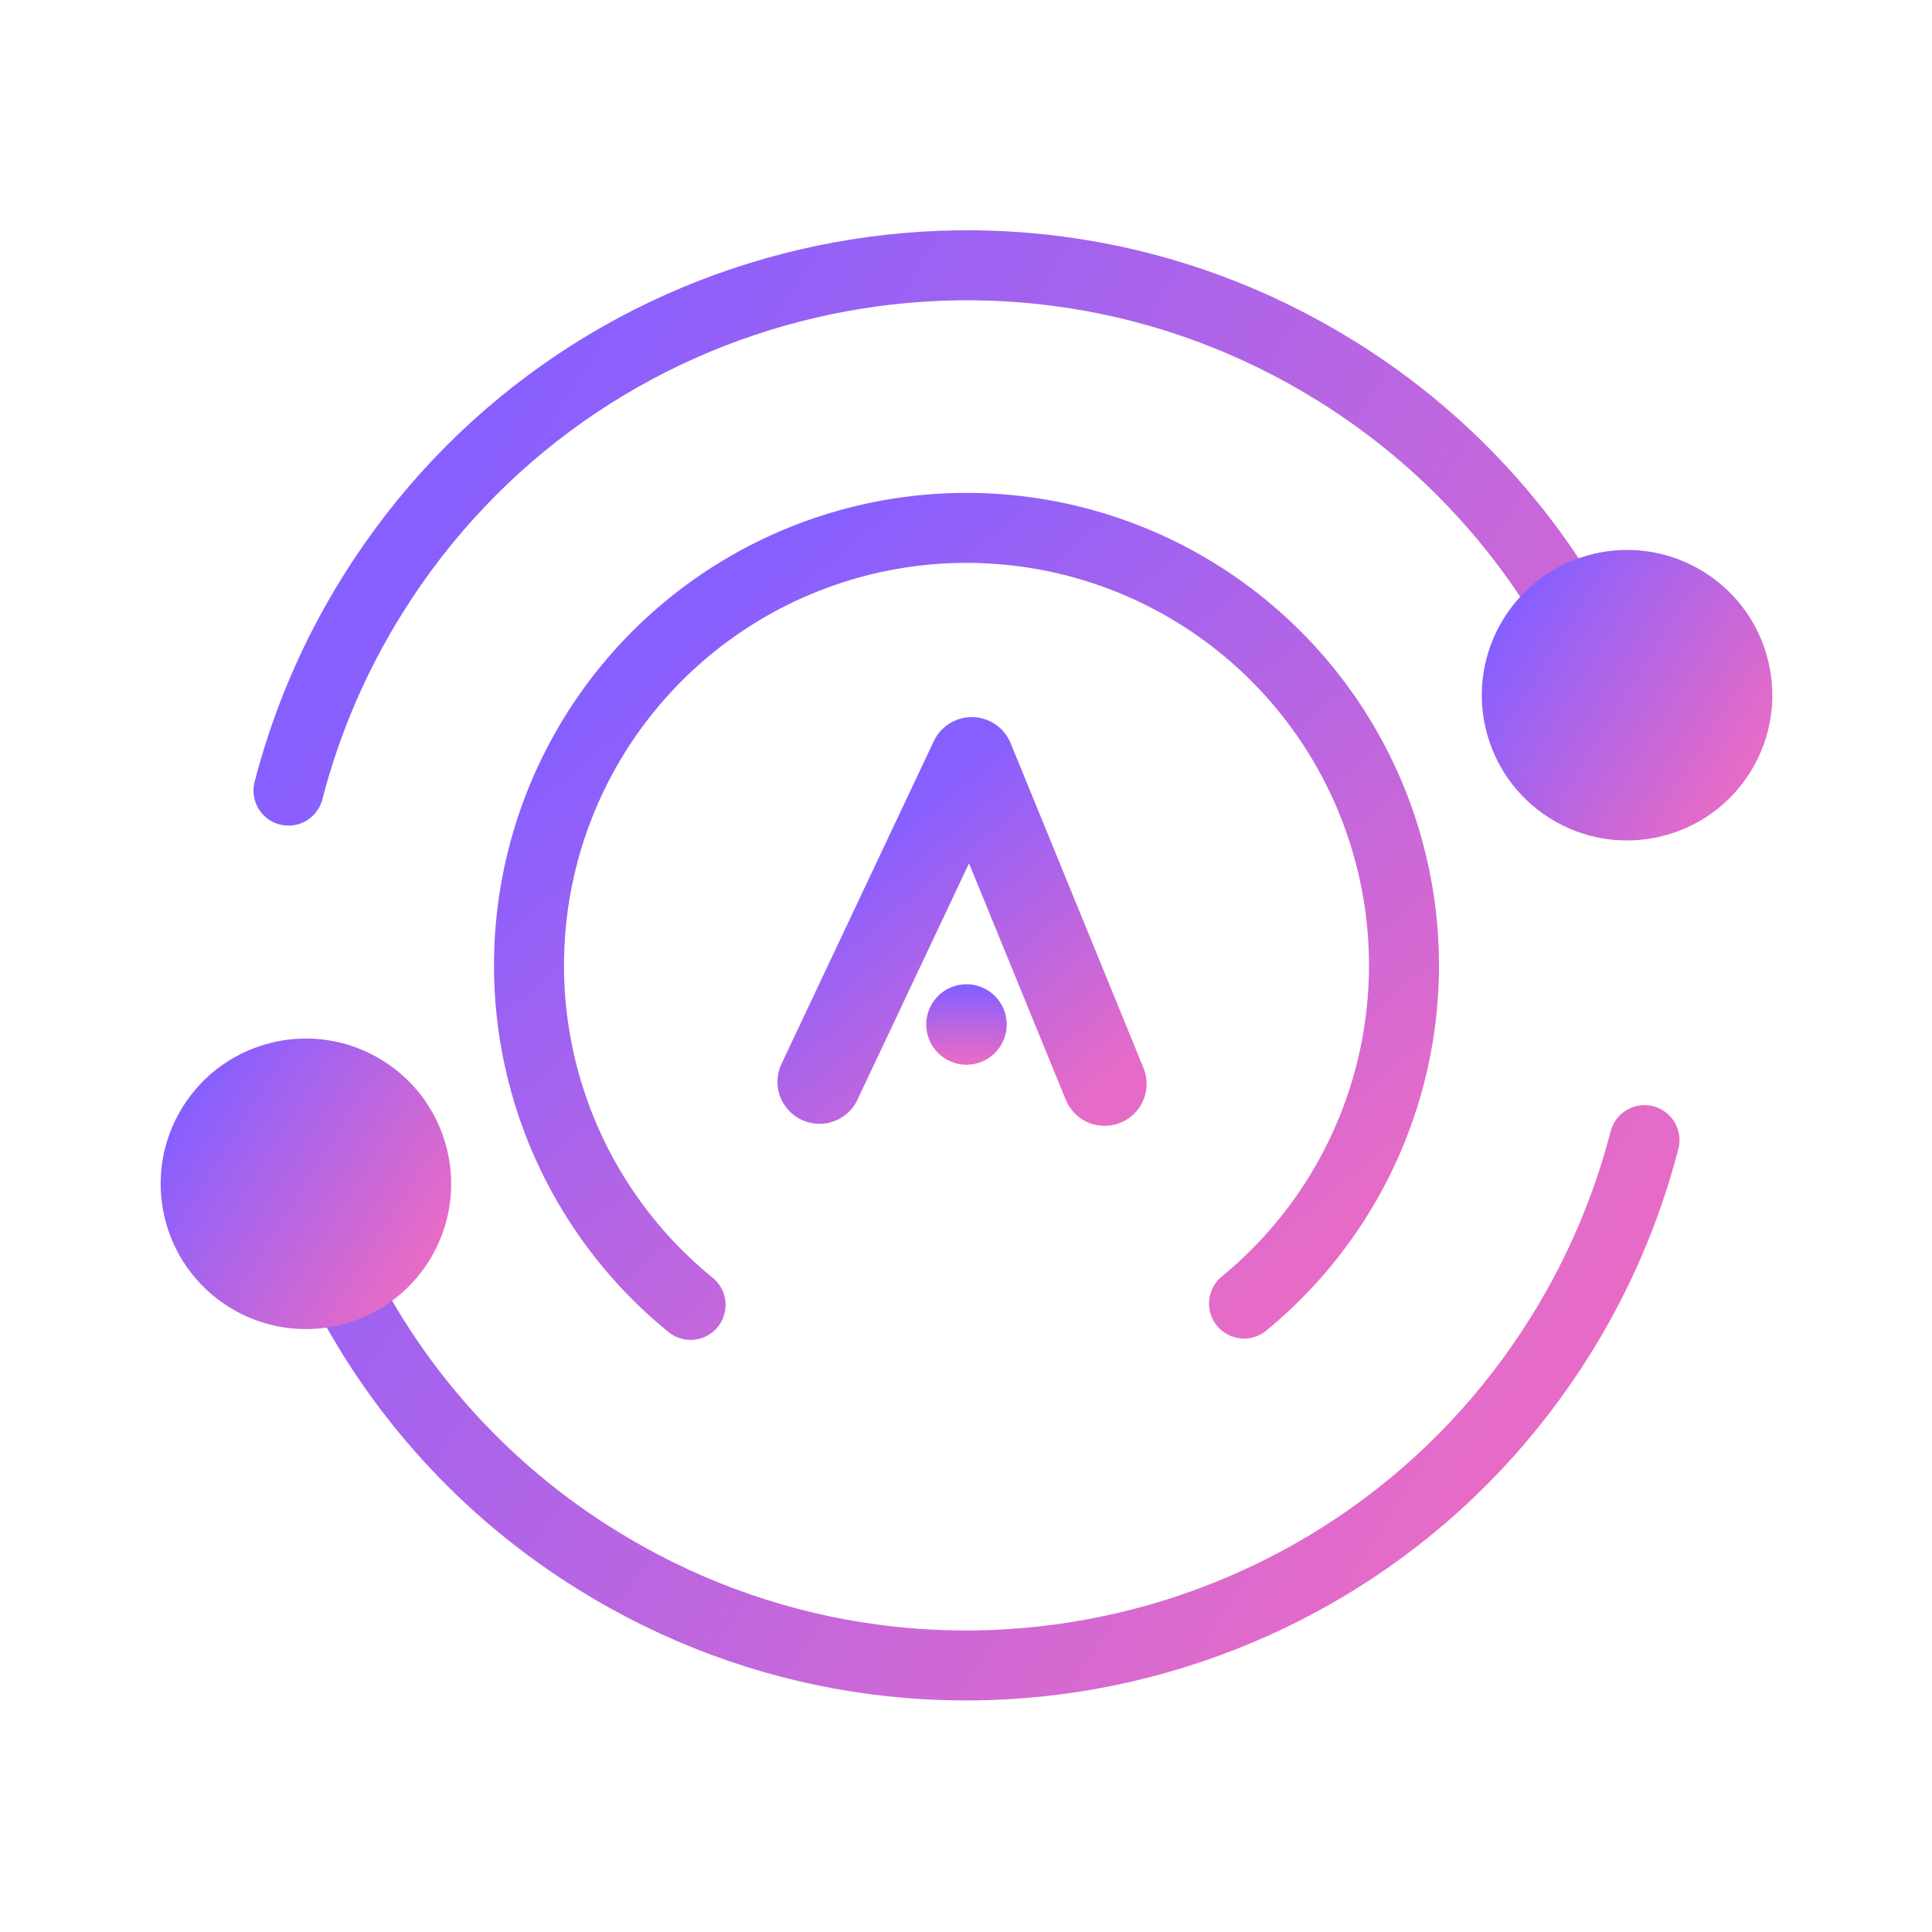 <svg width="276" height="276" viewBox="0 0 276 276" fill="none" xmlns="http://www.w3.org/2000/svg">
<path d="M48.407 182.212C56.636 198.92 69.389 212.983 85.215 222.801C132.1 251.993 193.768 237.651 222.96 190.766C228.345 182.133 232.381 172.729 234.929 162.878M228.91 96.073C220.754 78.301 207.542 63.327 190.926 53.021C144.041 23.829 82.372 38.171 53.181 85.055C47.795 93.688 43.759 103.093 41.212 112.943" stroke="url(#paint0_linear_18_73)" stroke-width="10" stroke-linecap="round" stroke-linejoin="round"/>
<path d="M60.68 179.688C66.518 170.312 63.65 157.977 54.273 152.139C44.896 146.301 32.562 149.169 26.724 158.546C20.886 167.923 23.754 180.257 33.131 186.095C42.508 191.933 54.842 189.065 60.68 179.688Z" fill="url(#paint1_linear_18_73)" stroke="url(#paint2_linear_18_73)" stroke-width="1.5" stroke-linecap="round" stroke-linejoin="round"/>
<path d="M249.416 109.886C255.254 100.51 252.385 88.175 243.009 82.337C233.632 76.499 221.298 79.368 215.46 88.744C209.621 98.121 212.49 110.455 221.867 116.293C231.243 122.131 243.577 119.263 249.416 109.886Z" fill="url(#paint3_linear_18_73)" stroke="url(#paint4_linear_18_73)" stroke-width="1.5" stroke-linecap="round" stroke-linejoin="round"/>
<path d="M138.069 151.356C140.83 151.356 143.069 149.118 143.069 146.356C143.069 143.595 140.83 141.356 138.069 141.356C135.307 141.356 133.069 143.595 133.069 146.356C133.069 149.118 135.307 151.356 138.069 151.356Z" fill="url(#paint5_linear_18_73)" stroke="url(#paint6_linear_18_73)" stroke-width="1.5" stroke-linecap="round" stroke-linejoin="round"/>
<path d="M177.719 186.224C187.689 178.042 194.883 166.976 198.316 154.544C201.748 142.112 201.251 128.923 196.891 116.785C192.532 104.647 184.524 94.154 173.966 86.747C163.408 79.34 150.817 75.38 137.92 75.411C125.023 75.442 112.451 79.462 101.929 86.92C91.407 94.377 83.449 104.908 79.148 117.067C74.847 129.226 74.412 142.417 77.904 154.833C81.396 167.248 88.644 178.279 98.653 186.413" stroke="url(#paint7_linear_18_73)" stroke-width="10" stroke-linecap="round" stroke-linejoin="round"/>
<path d="M157.804 154.833L138.824 108.444L117.067 154.545" stroke="url(#paint8_linear_18_73)" stroke-width="12" stroke-linecap="round" stroke-linejoin="round"/>
<defs>
<linearGradient id="paint0_linear_18_73" x1="53.181" y1="85.055" x2="222.96" y2="190.766" gradientUnits="userSpaceOnUse">
<stop stop-color="#875FFF"/>
<stop offset="1" stop-color="#E66BC7"/>
</linearGradient>
<linearGradient id="paint1_linear_18_73" x1="26.724" y1="158.546" x2="60.68" y2="179.688" gradientUnits="userSpaceOnUse">
<stop stop-color="#8860FF"/>
<stop offset="1" stop-color="#E76BC6"/>
</linearGradient>
<linearGradient id="paint2_linear_18_73" x1="26.724" y1="158.546" x2="60.68" y2="179.688" gradientUnits="userSpaceOnUse">
<stop stop-color="#875FFF"/>
<stop offset="1" stop-color="#E66BC7"/>
</linearGradient>
<linearGradient id="paint3_linear_18_73" x1="215.46" y1="88.744" x2="249.416" y2="109.886" gradientUnits="userSpaceOnUse">
<stop stop-color="#8860FF"/>
<stop offset="1" stop-color="#E76BC6"/>
</linearGradient>
<linearGradient id="paint4_linear_18_73" x1="215.46" y1="88.744" x2="249.416" y2="109.886" gradientUnits="userSpaceOnUse">
<stop stop-color="#875FFF"/>
<stop offset="1" stop-color="#E66BC7"/>
</linearGradient>
<linearGradient id="paint5_linear_18_73" x1="138.069" y1="141.356" x2="138.069" y2="151.356" gradientUnits="userSpaceOnUse">
<stop stop-color="#8860FF"/>
<stop offset="1" stop-color="#E76BC6"/>
</linearGradient>
<linearGradient id="paint6_linear_18_73" x1="138.069" y1="141.356" x2="138.069" y2="151.356" gradientUnits="userSpaceOnUse">
<stop stop-color="#875FFF"/>
<stop offset="1" stop-color="#E66BC7"/>
</linearGradient>
<linearGradient id="paint7_linear_18_73" x1="98.43" y1="89.589" x2="177.709" y2="186.232" gradientUnits="userSpaceOnUse">
<stop stop-color="#875FFF"/>
<stop offset="1" stop-color="#E66BC7"/>
</linearGradient>
<linearGradient id="paint8_linear_18_73" x1="121.018" y1="123.05" x2="151.4" y2="160.086" gradientUnits="userSpaceOnUse">
<stop stop-color="#875FFF"/>
<stop offset="1" stop-color="#E66BC7"/>
</linearGradient>
</defs>
</svg>
